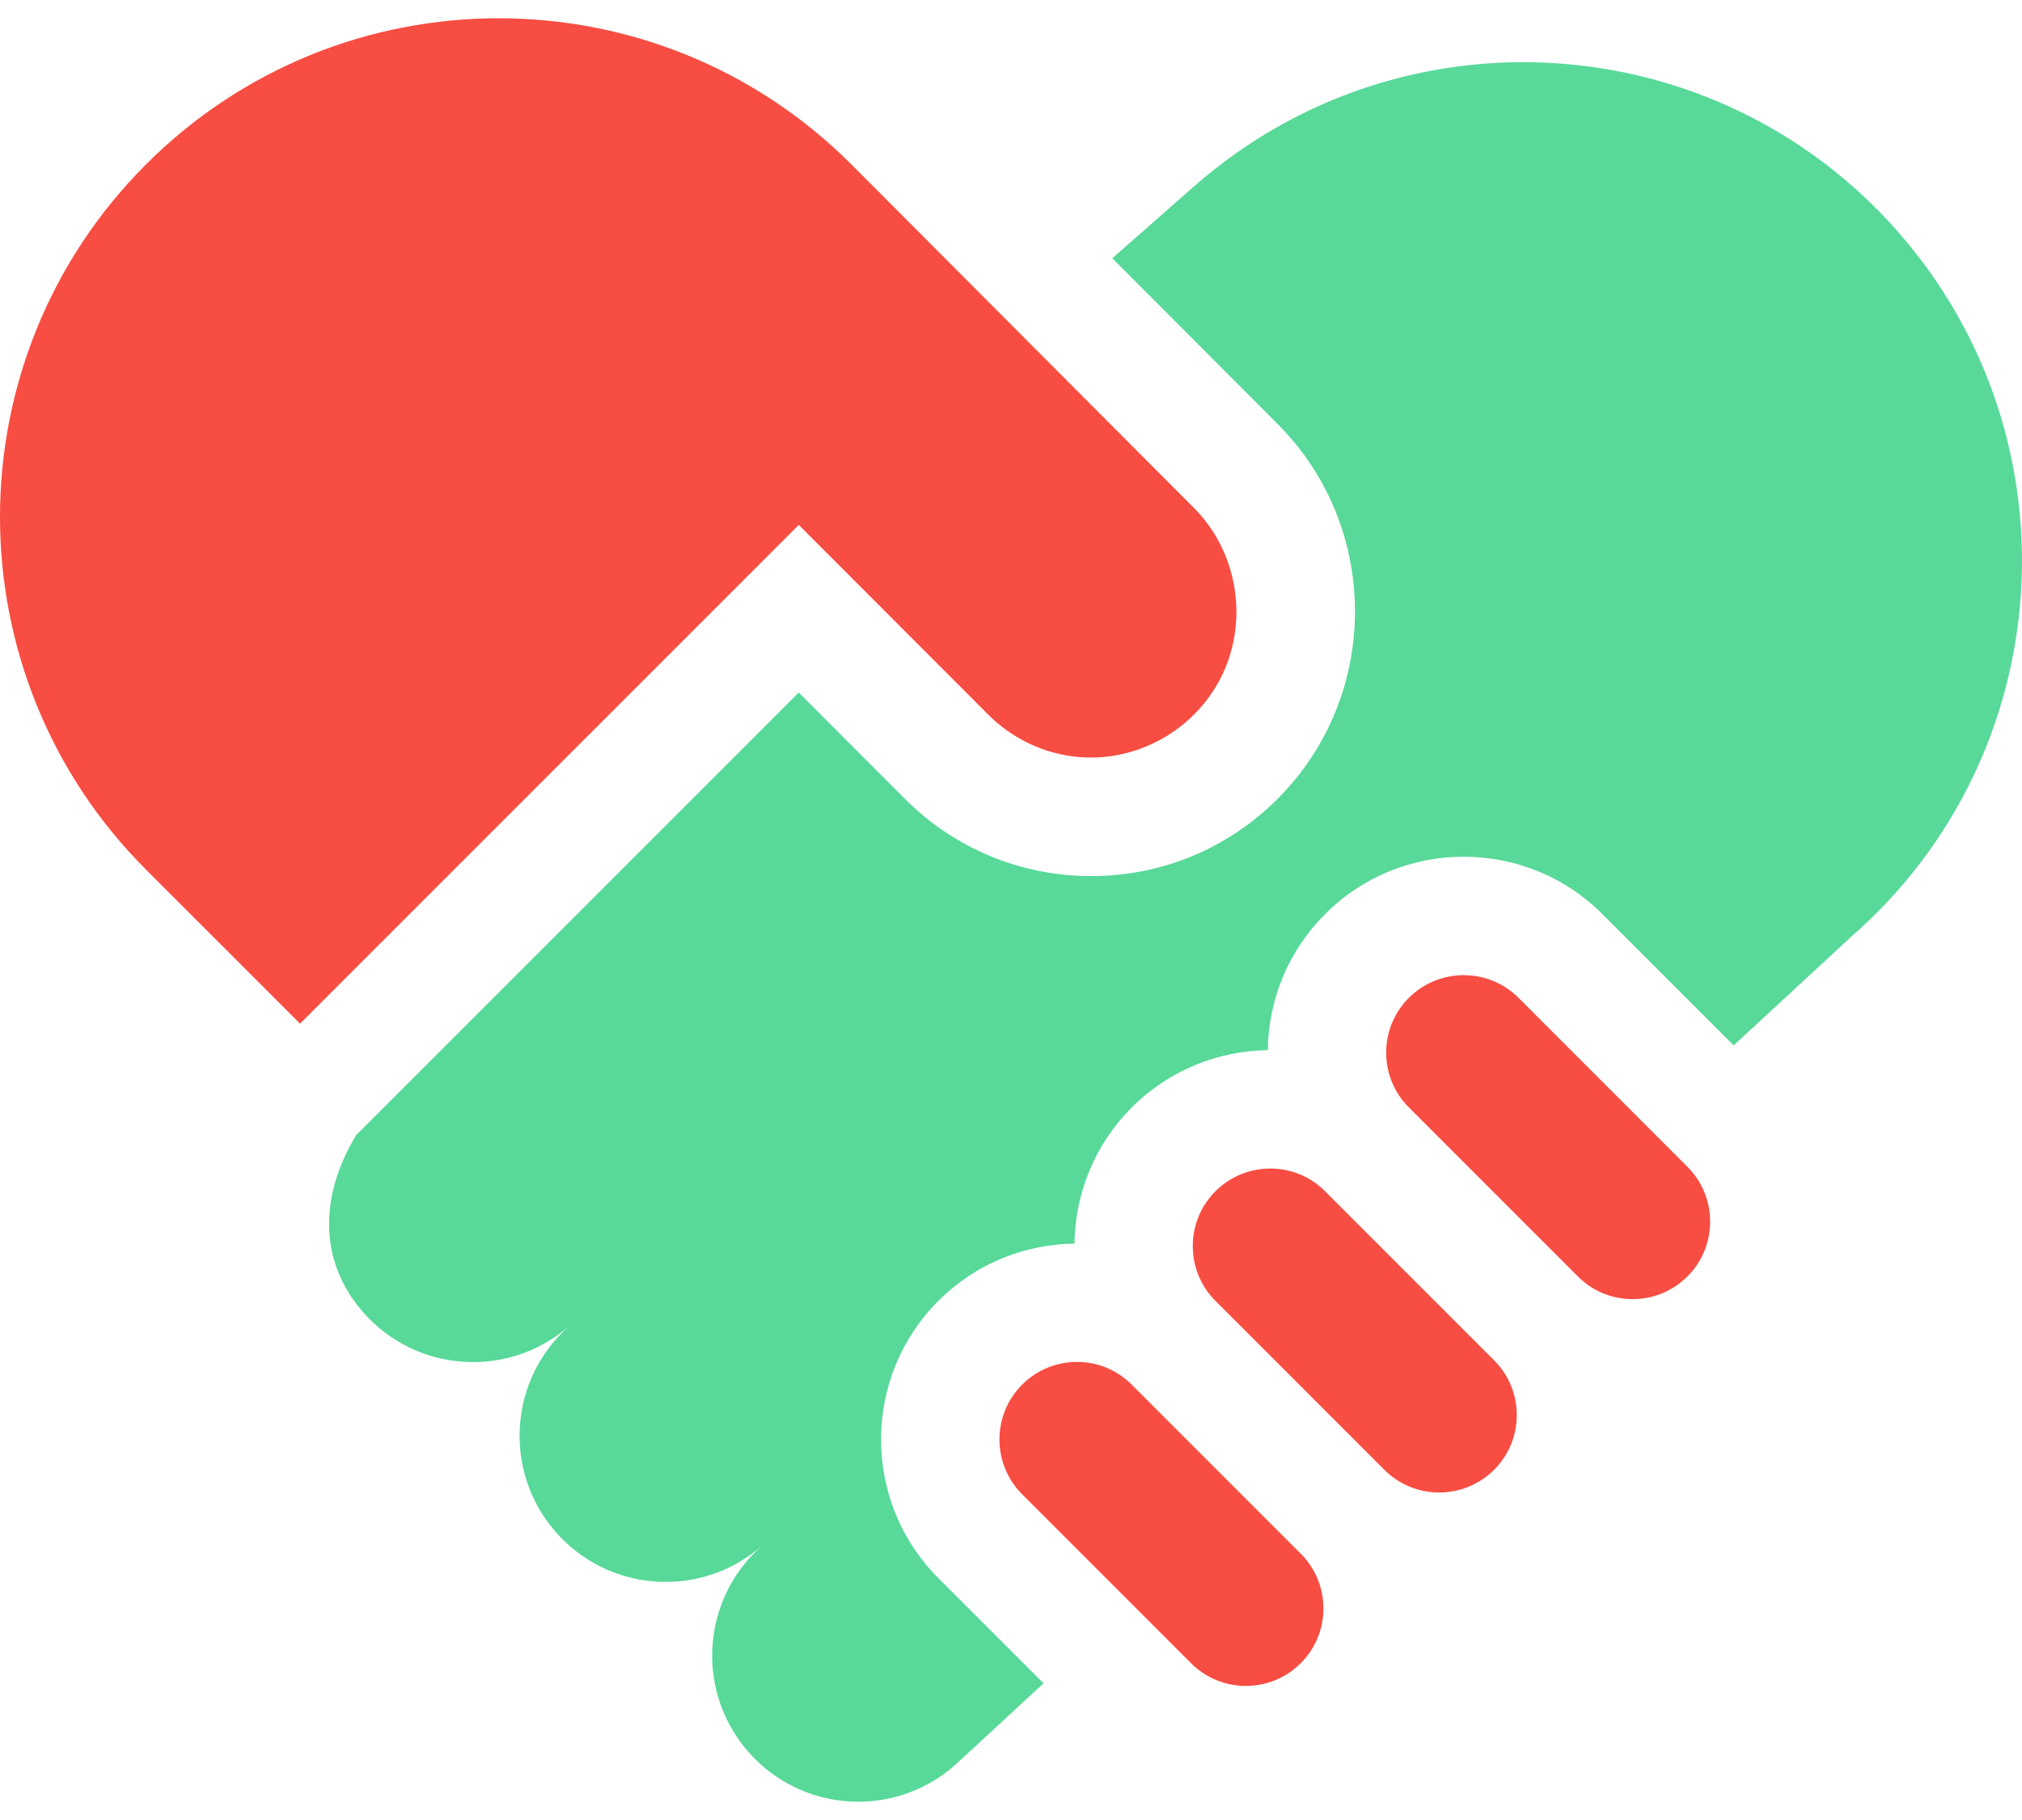 <svg width="40" height="36" viewBox="0 0 40 36" fill="none" xmlns="http://www.w3.org/2000/svg">
<path d="M7.045 22.454L15.801 13.698L17.892 15.792C18.878 16.783 20.191 17.329 21.587 17.329C22.984 17.329 24.297 16.783 25.283 15.792C27.312 13.753 27.312 10.435 25.283 8.396L22.004 5.108L23.633 3.676C27.731 0.085 33.964 0.496 37.554 4.593C41.145 8.691 40.734 14.924 36.637 18.515L34.296 20.678L31.698 18.08C30.186 16.568 27.727 16.568 26.215 18.08C25.494 18.8 25.093 19.756 25.08 20.773C24.104 20.785 23.132 21.163 22.389 21.906C21.645 22.649 21.268 23.622 21.256 24.599C20.279 24.611 19.307 24.988 18.563 25.732H18.563C17.051 27.243 17.051 29.703 18.563 31.215L20.644 33.296L18.884 34.922C17.683 35.974 15.857 35.854 14.805 34.653C13.753 33.453 13.873 31.626 15.074 30.574C13.873 31.626 12.047 31.506 10.995 30.305C9.943 29.105 10.063 27.278 11.264 26.226L11.264 26.226C10.063 27.278 8.236 27.158 7.184 25.957C6.283 24.928 6.335 23.629 7.045 22.454V22.454Z" fill="#58D999"/>
<path d="M2.889 3.251C6.742 -0.602 12.988 -0.602 16.841 3.251L23.622 10.05C24.431 10.863 24.68 12.116 24.253 13.18C23.788 14.338 22.592 15.079 21.348 14.975C20.662 14.918 20.016 14.61 19.534 14.12L15.802 10.383L5.936 20.248L2.889 17.202C-0.963 13.35 -0.963 7.103 2.889 3.251V3.251Z" fill="#F84D42"/>
<path d="M31.214 25.248L27.871 21.905C27.581 21.616 27.422 21.231 27.422 20.821C27.422 20.412 27.581 20.027 27.871 19.737C28.17 19.438 28.563 19.289 28.955 19.289C29.348 19.289 29.741 19.438 30.04 19.737L33.382 23.08C33.978 23.675 33.98 24.643 33.389 25.241C33.379 25.251 33.369 25.26 33.359 25.269C33.072 25.545 32.697 25.697 32.298 25.697C31.888 25.697 31.503 25.538 31.214 25.248V25.248Z" fill="#F84D42"/>
<path d="M27.387 29.074L24.045 25.732C23.755 25.442 23.596 25.057 23.596 24.647C23.596 24.238 23.755 23.853 24.045 23.563C24.334 23.273 24.72 23.114 25.129 23.114C25.539 23.114 25.924 23.273 26.213 23.563L29.556 26.906C29.846 27.195 30.005 27.58 30.005 27.99C30.005 28.397 29.847 28.78 29.561 29.069C29.554 29.076 29.548 29.081 29.541 29.087C28.942 29.671 27.981 29.667 27.387 29.074V29.074Z" fill="#F84D42"/>
<path d="M23.563 32.9L20.22 29.557C19.622 28.959 19.622 27.986 20.22 27.389V27.389C20.51 27.099 20.895 26.939 21.304 26.939C21.714 26.939 22.099 27.099 22.389 27.389L25.731 30.731C26.021 31.021 26.18 31.406 26.18 31.816C26.18 32.224 26.022 32.608 25.733 32.897C25.73 32.901 25.727 32.903 25.724 32.906C25.125 33.497 24.158 33.495 23.563 32.9V32.9Z" fill="#F84D42"/>
</svg>
